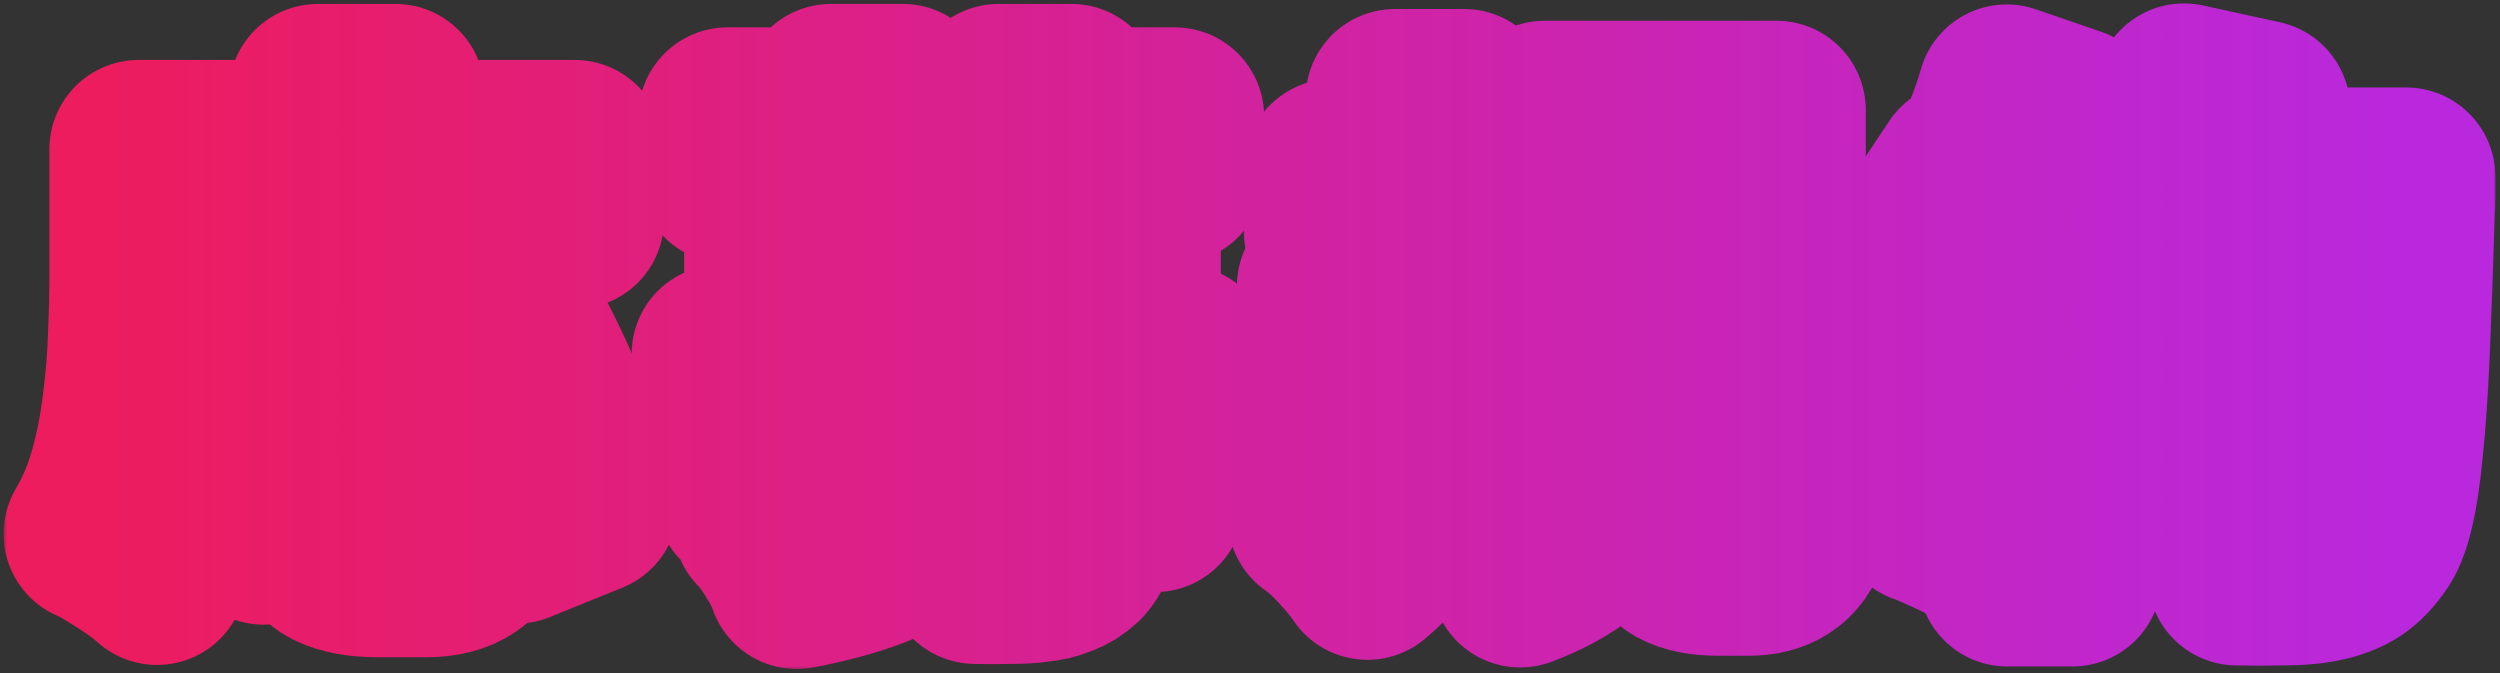 <svg viewBox="0 0 364 98" fill="none" xmlns="http://www.w3.org/2000/svg">
<rect x="0" y="0" width="364" height="98" fill="#333333" stroke="none"/>
<mask id="path-1-outside-1_248_158" maskUnits="userSpaceOnUse" x="0.517" y="-0.502" width="363" height="98" fill="black">
<rect fill="white" x="0.517" y="-0.502" width="363" height="98"/>
<path d="M44.447 45.837H55.128V70.017C55.128 71.402 55.251 72.267 55.498 72.613C55.746 72.959 56.265 73.132 57.056 73.132C57.254 73.132 57.526 73.132 57.872 73.132C58.218 73.132 58.589 73.132 58.984 73.132C59.38 73.132 59.751 73.132 60.097 73.132C60.443 73.132 60.715 73.132 60.913 73.132C61.506 73.132 61.951 72.86 62.248 72.316C62.594 71.772 62.842 70.685 62.99 69.053C63.138 67.372 63.262 64.899 63.361 61.636C64.102 62.229 65.017 62.822 66.105 63.416C67.242 63.96 68.404 64.454 69.591 64.899C70.827 65.344 71.89 65.69 72.781 65.938C72.484 70.24 71.94 73.627 71.149 76.099C70.407 78.522 69.294 80.228 67.811 81.217C66.377 82.206 64.424 82.701 61.951 82.701C61.556 82.701 61.037 82.701 60.394 82.701C59.8 82.701 59.182 82.701 58.539 82.701C57.897 82.701 57.279 82.701 56.685 82.701C56.092 82.701 55.597 82.701 55.202 82.701C52.334 82.701 50.109 82.305 48.526 81.514C46.993 80.723 45.93 79.388 45.337 77.508C44.743 75.679 44.447 73.207 44.447 70.091V45.837ZM33.618 51.177L43.334 53.254C43.136 56.172 42.84 59.163 42.444 62.229C42.098 65.245 41.603 68.113 40.961 70.833C40.318 73.553 39.477 75.926 38.439 77.954L28.871 73.726C29.81 71.797 30.601 69.646 31.244 67.273C31.887 64.85 32.382 62.279 32.728 59.559C33.123 56.79 33.42 53.996 33.618 51.177ZM44.595 37.901L51.79 30.78C53.768 31.67 55.919 32.733 58.243 33.969C60.567 35.206 62.792 36.491 64.918 37.827C67.094 39.112 68.874 40.348 70.259 41.535L62.471 49.546C61.284 48.359 59.677 47.073 57.649 45.689C55.622 44.255 53.446 42.87 51.122 41.535C48.848 40.151 46.672 38.939 44.595 37.901ZM66.698 52.661L76.341 48.952C77.725 51.524 79.06 54.293 80.346 57.26C81.681 60.177 82.819 63.045 83.758 65.864C84.747 68.633 85.415 71.179 85.761 73.503L75.154 77.805C74.907 75.58 74.363 73.033 73.522 70.165C72.682 67.248 71.668 64.281 70.481 61.265C69.294 58.199 68.034 55.331 66.698 52.661ZM46.301 13.572H57.575V27.591H46.301V13.572ZM25.236 21.731H83.684V31.967H25.236V21.731ZM20.193 21.731H31.022V40.2C31.022 43.315 30.898 46.776 30.651 50.584C30.453 54.342 30.057 58.224 29.464 62.229C28.92 66.185 28.104 70.042 27.016 73.8C25.978 77.508 24.593 80.846 22.863 83.813C22.22 83.22 21.305 82.503 20.118 81.662C18.981 80.871 17.794 80.105 16.558 79.363C15.371 78.621 14.358 78.077 13.517 77.731C15.099 75.061 16.336 72.119 17.226 68.904C18.116 65.69 18.759 62.402 19.154 59.04C19.599 55.677 19.871 52.389 19.97 49.175C20.118 45.911 20.193 42.92 20.193 40.2V21.731Z"/>
<path d="M116.616 63.861H154.073V71.352H116.616V63.861ZM104.971 51.548H172.097V59.781H104.971V51.548ZM125.665 47.617L136.049 49.175C133.577 54.416 130.19 58.941 125.888 62.748C121.586 66.556 115.751 69.77 108.383 72.391C108.037 71.599 107.518 70.709 106.825 69.72C106.133 68.731 105.391 67.792 104.6 66.902C103.809 65.962 103.067 65.245 102.375 64.751C106.825 63.465 110.583 61.957 113.649 60.226C116.764 58.496 119.286 56.567 121.215 54.441C123.143 52.265 124.627 49.991 125.665 47.617ZM154.518 54.293C155.903 55.825 157.658 57.26 159.784 58.595C161.911 59.93 164.259 61.117 166.831 62.155C169.451 63.193 172.146 64.034 174.915 64.677C174.174 65.32 173.358 66.16 172.468 67.199C171.627 68.188 170.811 69.226 170.02 70.314C169.278 71.352 168.66 72.316 168.166 73.207C165.199 72.218 162.356 70.932 159.636 69.35C156.916 67.767 154.419 65.962 152.145 63.935C149.919 61.858 147.966 59.658 146.285 57.334L154.518 54.293ZM150.29 63.861H160.452C160.452 63.861 160.427 64.281 160.378 65.122C160.378 65.962 160.328 66.679 160.229 67.273C159.883 71.179 159.463 74.195 158.968 76.322C158.474 78.448 157.782 80.006 156.892 80.995C156.051 81.786 155.136 82.354 154.147 82.701C153.158 83.096 152.095 83.343 150.958 83.442C149.969 83.591 148.683 83.665 147.101 83.665C145.518 83.714 143.813 83.714 141.983 83.665C141.934 82.379 141.662 80.945 141.167 79.363C140.722 77.78 140.153 76.421 139.461 75.283C140.796 75.432 142.057 75.531 143.244 75.58C144.48 75.629 145.42 75.654 146.062 75.654C147.002 75.654 147.768 75.432 148.362 74.987C148.807 74.542 149.178 73.553 149.474 72.02C149.82 70.487 150.092 68.138 150.29 64.973V63.861ZM131.747 60.746H141.983C141.637 63.811 141.019 66.581 140.129 69.053C139.288 71.525 137.953 73.75 136.123 75.728C134.343 77.657 131.821 79.338 128.558 80.772C125.344 82.206 121.165 83.418 116.023 84.406C115.627 83.17 114.91 81.736 113.872 80.105C112.883 78.473 111.919 77.187 110.979 76.248C115.38 75.605 118.891 74.838 121.511 73.948C124.132 73.009 126.135 71.921 127.519 70.685C128.904 69.399 129.868 67.94 130.412 66.308C131.006 64.677 131.451 62.822 131.747 60.746ZM105.935 16.984H171.058V25.366H105.935V16.984ZM120.992 13.572H131.451V27.294H120.992V13.572ZM145.395 13.572H156.001V27.294H145.395V13.572ZM122.921 41.906V43.76H153.925V41.906H122.921ZM122.921 34.415V36.269H153.925V34.415H122.921ZM112.611 28.407H164.754V49.768H112.611V28.407Z"/>
<path d="M194.126 24.476H221.866V33.895H194.126V24.476ZM193.087 41.683H222.83V51.4H193.087V41.683ZM203.101 14.314H213.188V41.758C213.188 45.318 213.015 49.002 212.669 52.809C212.323 56.617 211.655 60.375 210.666 64.083C209.677 67.743 208.243 71.204 206.364 74.467C204.535 77.681 202.112 80.549 199.095 83.071C198.601 82.33 197.933 81.464 197.093 80.475C196.252 79.486 195.362 78.522 194.423 77.583C193.483 76.693 192.593 75.951 191.752 75.358C194.373 73.478 196.45 71.204 197.983 68.534C199.516 65.814 200.628 62.921 201.321 59.855C202.062 56.79 202.532 53.699 202.73 50.584C202.977 47.469 203.101 44.527 203.101 41.758V14.314ZM212.001 51.177C212.545 51.622 213.238 52.315 214.078 53.254C214.968 54.194 215.908 55.257 216.897 56.444C217.935 57.581 218.949 58.743 219.938 59.93C220.976 61.067 221.891 62.105 222.682 63.045C223.473 63.935 224.042 64.603 224.388 65.048L217.119 72.761C216.377 71.525 215.512 70.165 214.523 68.682C213.534 67.199 212.496 65.69 211.408 64.157C210.32 62.625 209.257 61.166 208.219 59.781C207.18 58.397 206.241 57.185 205.4 56.147L212.001 51.177ZM234.846 36.566V39.236H248.271V36.566H234.846ZM234.846 47.617V50.287H248.271V47.617H234.846ZM234.846 25.514V28.11H248.271V25.514H234.846ZM224.907 16.02H258.655V59.781H224.907V16.02ZM241.299 56.666H251.238V70.833C251.238 71.921 251.288 72.613 251.387 72.91C251.486 73.157 251.733 73.281 252.128 73.281C252.227 73.281 252.351 73.281 252.499 73.281C252.697 73.281 252.87 73.281 253.018 73.281C253.216 73.281 253.365 73.281 253.463 73.281C253.81 73.281 254.057 73.108 254.205 72.761C254.403 72.366 254.551 71.575 254.65 70.388C254.749 69.201 254.823 67.372 254.873 64.899C255.516 65.443 256.356 65.987 257.395 66.531C258.433 67.025 259.521 67.471 260.658 67.866C261.795 68.262 262.784 68.583 263.625 68.83C263.328 72.44 262.834 75.234 262.142 77.212C261.449 79.19 260.485 80.549 259.249 81.291C258.062 82.082 256.505 82.478 254.576 82.478C254.23 82.478 253.859 82.478 253.463 82.478C253.117 82.478 252.746 82.478 252.351 82.478C252.005 82.478 251.659 82.478 251.312 82.478C250.966 82.478 250.62 82.478 250.274 82.478C247.802 82.478 245.898 82.107 244.563 81.365C243.277 80.624 242.412 79.412 241.967 77.731C241.522 76.05 241.299 73.8 241.299 70.981V56.666ZM229.061 58.446H239.148C238.852 61.314 238.407 64.009 237.813 66.531C237.22 69.053 236.305 71.402 235.069 73.577C233.833 75.753 232.102 77.731 229.877 79.511C227.701 81.291 224.858 82.849 221.347 84.184C220.853 82.948 220.012 81.514 218.825 79.882C217.688 78.3 216.6 77.039 215.562 76.099C219.32 74.863 222.113 73.38 223.943 71.649C225.773 69.869 227.009 67.866 227.652 65.641C228.344 63.416 228.814 61.018 229.061 58.446Z"/>
<path d="M315.249 48.136L323.853 43.834C325.089 45.516 326.325 47.345 327.561 49.323C328.797 51.252 329.91 53.18 330.899 55.108C331.888 57.037 332.63 58.792 333.124 60.375L323.779 65.196C323.383 63.663 322.715 61.908 321.776 59.93C320.886 57.952 319.872 55.949 318.735 53.922C317.597 51.845 316.435 49.916 315.249 48.136ZM318.883 25.736H344.621V35.898H318.883V25.736ZM339.948 25.736H350.332C350.332 25.736 350.332 26.058 350.332 26.701C350.332 27.294 350.332 27.986 350.332 28.777C350.332 29.519 350.307 30.113 350.258 30.558C350.011 38.618 349.763 45.491 349.516 51.177C349.269 56.815 348.948 61.487 348.552 65.196C348.206 68.904 347.761 71.847 347.217 74.022C346.722 76.149 346.08 77.731 345.288 78.769C344.151 80.352 342.964 81.464 341.728 82.107C340.541 82.75 339.107 83.22 337.426 83.516C336.042 83.764 334.286 83.887 332.16 83.887C330.034 83.937 327.883 83.937 325.707 83.887C325.658 82.354 325.287 80.549 324.594 78.473C323.902 76.396 323.061 74.591 322.073 73.058C324.347 73.256 326.449 73.38 328.377 73.429C330.306 73.429 331.764 73.429 332.753 73.429C333.495 73.429 334.088 73.33 334.533 73.132C335.028 72.934 335.498 72.588 335.943 72.094C336.536 71.501 337.031 70.215 337.426 68.237C337.871 66.259 338.242 63.515 338.539 60.004C338.835 56.444 339.083 52.018 339.28 46.727C339.528 41.387 339.75 35.082 339.948 27.813V25.736ZM317.993 13.498L329.193 15.946C328.204 19.654 326.968 23.314 325.484 26.923C324.05 30.533 322.468 33.895 320.737 37.011C319.007 40.126 317.202 42.821 315.323 45.095C314.631 44.453 313.691 43.711 312.504 42.87C311.367 42.029 310.18 41.214 308.944 40.422C307.708 39.631 306.645 38.989 305.755 38.494C307.634 36.566 309.34 34.291 310.873 31.67C312.455 29 313.839 26.107 315.026 22.992C316.262 19.877 317.251 16.712 317.993 13.498ZM292.181 13.646L301.675 16.91C300.637 18.888 299.549 20.89 298.412 22.918C297.324 24.945 296.261 26.898 295.222 28.777C294.184 30.607 293.17 32.214 292.181 33.599L284.987 30.706C285.877 29.173 286.767 27.418 287.657 25.44C288.547 23.462 289.387 21.459 290.179 19.432C291.019 17.355 291.687 15.427 292.181 13.646ZM301.008 22.621L310.057 26.33C308.178 29.198 306.15 32.165 303.975 35.23C301.848 38.296 299.697 41.238 297.522 44.057C295.346 46.826 293.294 49.249 291.365 51.326L284.912 48.062C286.346 46.381 287.805 44.502 289.289 42.425C290.772 40.299 292.231 38.098 293.665 35.824C295.099 33.549 296.434 31.275 297.67 29C298.956 26.725 300.068 24.599 301.008 22.621ZM280.907 32.338L285.877 24.846C287.162 25.934 288.473 27.17 289.808 28.555C291.192 29.89 292.453 31.225 293.59 32.56C294.728 33.846 295.593 35.057 296.187 36.195L290.772 44.65C290.228 43.464 289.412 42.153 288.324 40.719C287.236 39.236 286.025 37.777 284.69 36.343C283.404 34.86 282.143 33.525 280.907 32.338ZM299.524 40.867L307.016 37.604C308.005 39.285 308.944 41.09 309.834 43.019C310.724 44.898 311.491 46.752 312.133 48.581C312.826 50.411 313.32 52.068 313.617 53.551L305.532 57.26C305.285 55.825 304.84 54.169 304.197 52.29C303.604 50.411 302.887 48.483 302.046 46.505C301.255 44.477 300.414 42.598 299.524 40.867ZM280.907 45.985C284.418 45.886 288.621 45.738 293.516 45.54C298.412 45.293 303.381 45.046 308.425 44.799L308.351 53.254C303.703 53.65 299.054 54.021 294.406 54.367C289.758 54.713 285.555 55.01 281.797 55.257L280.907 45.985ZM300.488 59.93L308.351 57.334C309.29 59.559 310.18 61.982 311.021 64.603C311.911 67.174 312.579 69.399 313.024 71.278L304.716 74.319C304.37 72.391 303.777 70.091 302.936 67.421C302.145 64.701 301.329 62.204 300.488 59.93ZM283.577 57.853L292.404 59.41C292.107 62.971 291.588 66.506 290.846 70.017C290.104 73.528 289.239 76.47 288.25 78.844C287.657 78.448 286.866 78.003 285.877 77.508C284.888 77.014 283.874 76.544 282.836 76.099C281.797 75.605 280.907 75.234 280.165 74.987C281.154 72.811 281.921 70.19 282.465 67.124C283.009 64.009 283.379 60.919 283.577 57.853ZM292.255 50.955H301.749V84.036H292.255V50.955Z"/>
</mask>
<path d="M44.447 45.837H55.128V70.017C55.128 71.402 55.251 72.267 55.498 72.613C55.746 72.959 56.265 73.132 57.056 73.132C57.254 73.132 57.526 73.132 57.872 73.132C58.218 73.132 58.589 73.132 58.984 73.132C59.38 73.132 59.751 73.132 60.097 73.132C60.443 73.132 60.715 73.132 60.913 73.132C61.506 73.132 61.951 72.86 62.248 72.316C62.594 71.772 62.842 70.685 62.99 69.053C63.138 67.372 63.262 64.899 63.361 61.636C64.102 62.229 65.017 62.822 66.105 63.416C67.242 63.96 68.404 64.454 69.591 64.899C70.827 65.344 71.89 65.69 72.781 65.938C72.484 70.24 71.94 73.627 71.149 76.099C70.407 78.522 69.294 80.228 67.811 81.217C66.377 82.206 64.424 82.701 61.951 82.701C61.556 82.701 61.037 82.701 60.394 82.701C59.8 82.701 59.182 82.701 58.539 82.701C57.897 82.701 57.279 82.701 56.685 82.701C56.092 82.701 55.597 82.701 55.202 82.701C52.334 82.701 50.109 82.305 48.526 81.514C46.993 80.723 45.93 79.388 45.337 77.508C44.743 75.679 44.447 73.207 44.447 70.091V45.837ZM33.618 51.177L43.334 53.254C43.136 56.172 42.84 59.163 42.444 62.229C42.098 65.245 41.603 68.113 40.961 70.833C40.318 73.553 39.477 75.926 38.439 77.954L28.871 73.726C29.81 71.797 30.601 69.646 31.244 67.273C31.887 64.85 32.382 62.279 32.728 59.559C33.123 56.79 33.42 53.996 33.618 51.177ZM44.595 37.901L51.79 30.78C53.768 31.67 55.919 32.733 58.243 33.969C60.567 35.206 62.792 36.491 64.918 37.827C67.094 39.112 68.874 40.348 70.259 41.535L62.471 49.546C61.284 48.359 59.677 47.073 57.649 45.689C55.622 44.255 53.446 42.87 51.122 41.535C48.848 40.151 46.672 38.939 44.595 37.901ZM66.698 52.661L76.341 48.952C77.725 51.524 79.06 54.293 80.346 57.26C81.681 60.177 82.819 63.045 83.758 65.864C84.747 68.633 85.415 71.179 85.761 73.503L75.154 77.805C74.907 75.58 74.363 73.033 73.522 70.165C72.682 67.248 71.668 64.281 70.481 61.265C69.294 58.199 68.034 55.331 66.698 52.661ZM46.301 13.572H57.575V27.591H46.301V13.572ZM25.236 21.731H83.684V31.967H25.236V21.731ZM20.193 21.731H31.022V40.2C31.022 43.315 30.898 46.776 30.651 50.584C30.453 54.342 30.057 58.224 29.464 62.229C28.92 66.185 28.104 70.042 27.016 73.8C25.978 77.508 24.593 80.846 22.863 83.813C22.22 83.22 21.305 82.503 20.118 81.662C18.981 80.871 17.794 80.105 16.558 79.363C15.371 78.621 14.358 78.077 13.517 77.731C15.099 75.061 16.336 72.119 17.226 68.904C18.116 65.69 18.759 62.402 19.154 59.04C19.599 55.677 19.871 52.389 19.97 49.175C20.118 45.911 20.193 42.92 20.193 40.2V21.731Z" fill="white"/>
<path d="M116.616 63.861H154.073V71.352H116.616V63.861ZM104.971 51.548H172.097V59.781H104.971V51.548ZM125.665 47.617L136.049 49.175C133.577 54.416 130.19 58.941 125.888 62.748C121.586 66.556 115.751 69.77 108.383 72.391C108.037 71.599 107.518 70.709 106.825 69.72C106.133 68.731 105.391 67.792 104.6 66.902C103.809 65.962 103.067 65.245 102.375 64.751C106.825 63.465 110.583 61.957 113.649 60.226C116.764 58.496 119.286 56.567 121.215 54.441C123.143 52.265 124.627 49.991 125.665 47.617ZM154.518 54.293C155.903 55.825 157.658 57.26 159.784 58.595C161.911 59.93 164.259 61.117 166.831 62.155C169.451 63.193 172.146 64.034 174.915 64.677C174.174 65.32 173.358 66.16 172.468 67.199C171.627 68.188 170.811 69.226 170.02 70.314C169.278 71.352 168.66 72.316 168.166 73.207C165.199 72.218 162.356 70.932 159.636 69.35C156.916 67.767 154.419 65.962 152.145 63.935C149.919 61.858 147.966 59.658 146.285 57.334L154.518 54.293ZM150.29 63.861H160.452C160.452 63.861 160.427 64.281 160.378 65.122C160.378 65.962 160.328 66.679 160.229 67.273C159.883 71.179 159.463 74.195 158.968 76.322C158.474 78.448 157.782 80.006 156.892 80.995C156.051 81.786 155.136 82.354 154.147 82.701C153.158 83.096 152.095 83.343 150.958 83.442C149.969 83.591 148.683 83.665 147.101 83.665C145.518 83.714 143.813 83.714 141.983 83.665C141.934 82.379 141.662 80.945 141.167 79.363C140.722 77.78 140.153 76.421 139.461 75.283C140.796 75.432 142.057 75.531 143.244 75.58C144.48 75.629 145.42 75.654 146.062 75.654C147.002 75.654 147.768 75.432 148.362 74.987C148.807 74.542 149.178 73.553 149.474 72.02C149.82 70.487 150.092 68.138 150.29 64.973V63.861ZM131.747 60.746H141.983C141.637 63.811 141.019 66.581 140.129 69.053C139.288 71.525 137.953 73.75 136.123 75.728C134.343 77.657 131.821 79.338 128.558 80.772C125.344 82.206 121.165 83.418 116.023 84.406C115.627 83.17 114.91 81.736 113.872 80.105C112.883 78.473 111.919 77.187 110.979 76.248C115.38 75.605 118.891 74.838 121.511 73.948C124.132 73.009 126.135 71.921 127.519 70.685C128.904 69.399 129.868 67.94 130.412 66.308C131.006 64.677 131.451 62.822 131.747 60.746ZM105.935 16.984H171.058V25.366H105.935V16.984ZM120.992 13.572H131.451V27.294H120.992V13.572ZM145.395 13.572H156.001V27.294H145.395V13.572ZM122.921 41.906V43.76H153.925V41.906H122.921ZM122.921 34.415V36.269H153.925V34.415H122.921ZM112.611 28.407H164.754V49.768H112.611V28.407Z" fill="white"/>
<path d="M194.126 24.476H221.866V33.895H194.126V24.476ZM193.087 41.683H222.83V51.4H193.087V41.683ZM203.101 14.314H213.188V41.758C213.188 45.318 213.015 49.002 212.669 52.809C212.323 56.617 211.655 60.375 210.666 64.083C209.677 67.743 208.243 71.204 206.364 74.467C204.535 77.681 202.112 80.549 199.095 83.071C198.601 82.33 197.933 81.464 197.093 80.475C196.252 79.486 195.362 78.522 194.423 77.583C193.483 76.693 192.593 75.951 191.752 75.358C194.373 73.478 196.45 71.204 197.983 68.534C199.516 65.814 200.628 62.921 201.321 59.855C202.062 56.79 202.532 53.699 202.73 50.584C202.977 47.469 203.101 44.527 203.101 41.758V14.314ZM212.001 51.177C212.545 51.622 213.238 52.315 214.078 53.254C214.968 54.194 215.908 55.257 216.897 56.444C217.935 57.581 218.949 58.743 219.938 59.93C220.976 61.067 221.891 62.105 222.682 63.045C223.473 63.935 224.042 64.603 224.388 65.048L217.119 72.761C216.377 71.525 215.512 70.165 214.523 68.682C213.534 67.199 212.496 65.69 211.408 64.157C210.32 62.625 209.257 61.166 208.219 59.781C207.18 58.397 206.241 57.185 205.4 56.147L212.001 51.177ZM234.846 36.566V39.236H248.271V36.566H234.846ZM234.846 47.617V50.287H248.271V47.617H234.846ZM234.846 25.514V28.11H248.271V25.514H234.846ZM224.907 16.02H258.655V59.781H224.907V16.02ZM241.299 56.666H251.238V70.833C251.238 71.921 251.288 72.613 251.387 72.91C251.486 73.157 251.733 73.281 252.128 73.281C252.227 73.281 252.351 73.281 252.499 73.281C252.697 73.281 252.87 73.281 253.018 73.281C253.216 73.281 253.365 73.281 253.463 73.281C253.81 73.281 254.057 73.108 254.205 72.761C254.403 72.366 254.551 71.575 254.65 70.388C254.749 69.201 254.823 67.372 254.873 64.899C255.516 65.443 256.356 65.987 257.395 66.531C258.433 67.025 259.521 67.471 260.658 67.866C261.795 68.262 262.784 68.583 263.625 68.83C263.328 72.44 262.834 75.234 262.142 77.212C261.449 79.19 260.485 80.549 259.249 81.291C258.062 82.082 256.505 82.478 254.576 82.478C254.23 82.478 253.859 82.478 253.463 82.478C253.117 82.478 252.746 82.478 252.351 82.478C252.005 82.478 251.659 82.478 251.312 82.478C250.966 82.478 250.62 82.478 250.274 82.478C247.802 82.478 245.898 82.107 244.563 81.365C243.277 80.624 242.412 79.412 241.967 77.731C241.522 76.05 241.299 73.8 241.299 70.981V56.666ZM229.061 58.446H239.148C238.852 61.314 238.407 64.009 237.813 66.531C237.22 69.053 236.305 71.402 235.069 73.577C233.833 75.753 232.102 77.731 229.877 79.511C227.701 81.291 224.858 82.849 221.347 84.184C220.853 82.948 220.012 81.514 218.825 79.882C217.688 78.3 216.6 77.039 215.562 76.099C219.32 74.863 222.113 73.38 223.943 71.649C225.773 69.869 227.009 67.866 227.652 65.641C228.344 63.416 228.814 61.018 229.061 58.446Z" fill="white"/>
<path d="M315.249 48.136L323.853 43.834C325.089 45.516 326.325 47.345 327.561 49.323C328.797 51.252 329.91 53.18 330.899 55.108C331.888 57.037 332.63 58.792 333.124 60.375L323.779 65.196C323.383 63.663 322.715 61.908 321.776 59.93C320.886 57.952 319.872 55.949 318.735 53.922C317.597 51.845 316.435 49.916 315.249 48.136ZM318.883 25.736H344.621V35.898H318.883V25.736ZM339.948 25.736H350.332C350.332 25.736 350.332 26.058 350.332 26.701C350.332 27.294 350.332 27.986 350.332 28.777C350.332 29.519 350.307 30.113 350.258 30.558C350.011 38.618 349.763 45.491 349.516 51.177C349.269 56.815 348.948 61.487 348.552 65.196C348.206 68.904 347.761 71.847 347.217 74.022C346.722 76.149 346.08 77.731 345.288 78.769C344.151 80.352 342.964 81.464 341.728 82.107C340.541 82.75 339.107 83.22 337.426 83.516C336.042 83.764 334.286 83.887 332.16 83.887C330.034 83.937 327.883 83.937 325.707 83.887C325.658 82.354 325.287 80.549 324.594 78.473C323.902 76.396 323.061 74.591 322.073 73.058C324.347 73.256 326.449 73.38 328.377 73.429C330.306 73.429 331.764 73.429 332.753 73.429C333.495 73.429 334.088 73.33 334.533 73.132C335.028 72.934 335.498 72.588 335.943 72.094C336.536 71.501 337.031 70.215 337.426 68.237C337.871 66.259 338.242 63.515 338.539 60.004C338.835 56.444 339.083 52.018 339.28 46.727C339.528 41.387 339.75 35.082 339.948 27.813V25.736ZM317.993 13.498L329.193 15.946C328.204 19.654 326.968 23.314 325.484 26.923C324.05 30.533 322.468 33.895 320.737 37.011C319.007 40.126 317.202 42.821 315.323 45.095C314.631 44.453 313.691 43.711 312.504 42.87C311.367 42.029 310.18 41.214 308.944 40.422C307.708 39.631 306.645 38.989 305.755 38.494C307.634 36.566 309.34 34.291 310.873 31.67C312.455 29 313.839 26.107 315.026 22.992C316.262 19.877 317.251 16.712 317.993 13.498ZM292.181 13.646L301.675 16.91C300.637 18.888 299.549 20.89 298.412 22.918C297.324 24.945 296.261 26.898 295.222 28.777C294.184 30.607 293.17 32.214 292.181 33.599L284.987 30.706C285.877 29.173 286.767 27.418 287.657 25.44C288.547 23.462 289.387 21.459 290.179 19.432C291.019 17.355 291.687 15.427 292.181 13.646ZM301.008 22.621L310.057 26.33C308.178 29.198 306.15 32.165 303.975 35.23C301.848 38.296 299.697 41.238 297.522 44.057C295.346 46.826 293.294 49.249 291.365 51.326L284.912 48.062C286.346 46.381 287.805 44.502 289.289 42.425C290.772 40.299 292.231 38.098 293.665 35.824C295.099 33.549 296.434 31.275 297.67 29C298.956 26.725 300.068 24.599 301.008 22.621ZM280.907 32.338L285.877 24.846C287.162 25.934 288.473 27.17 289.808 28.555C291.192 29.89 292.453 31.225 293.59 32.56C294.728 33.846 295.593 35.057 296.187 36.195L290.772 44.65C290.228 43.464 289.412 42.153 288.324 40.719C287.236 39.236 286.025 37.777 284.69 36.343C283.404 34.86 282.143 33.525 280.907 32.338ZM299.524 40.867L307.016 37.604C308.005 39.285 308.944 41.09 309.834 43.019C310.724 44.898 311.491 46.752 312.133 48.581C312.826 50.411 313.32 52.068 313.617 53.551L305.532 57.26C305.285 55.825 304.84 54.169 304.197 52.29C303.604 50.411 302.887 48.483 302.046 46.505C301.255 44.477 300.414 42.598 299.524 40.867ZM280.907 45.985C284.418 45.886 288.621 45.738 293.516 45.54C298.412 45.293 303.381 45.046 308.425 44.799L308.351 53.254C303.703 53.65 299.054 54.021 294.406 54.367C289.758 54.713 285.555 55.01 281.797 55.257L280.907 45.985ZM300.488 59.93L308.351 57.334C309.29 59.559 310.18 61.982 311.021 64.603C311.911 67.174 312.579 69.399 313.024 71.278L304.716 74.319C304.37 72.391 303.777 70.091 302.936 67.421C302.145 64.701 301.329 62.204 300.488 59.93ZM283.577 57.853L292.404 59.41C292.107 62.971 291.588 66.506 290.846 70.017C290.104 73.528 289.239 76.47 288.25 78.844C287.657 78.448 286.866 78.003 285.877 77.508C284.888 77.014 283.874 76.544 282.836 76.099C281.797 75.605 280.907 75.234 280.165 74.987C281.154 72.811 281.921 70.19 282.465 67.124C283.009 64.009 283.379 60.919 283.577 57.853ZM292.255 50.955H301.749V84.036H292.255V50.955Z" fill="white"/>
<path d="M44.447 45.837H55.128V70.017C55.128 71.402 55.251 72.267 55.498 72.613C55.746 72.959 56.265 73.132 57.056 73.132C57.254 73.132 57.526 73.132 57.872 73.132C58.218 73.132 58.589 73.132 58.984 73.132C59.38 73.132 59.751 73.132 60.097 73.132C60.443 73.132 60.715 73.132 60.913 73.132C61.506 73.132 61.951 72.86 62.248 72.316C62.594 71.772 62.842 70.685 62.99 69.053C63.138 67.372 63.262 64.899 63.361 61.636C64.102 62.229 65.017 62.822 66.105 63.416C67.242 63.96 68.404 64.454 69.591 64.899C70.827 65.344 71.89 65.69 72.781 65.938C72.484 70.24 71.94 73.627 71.149 76.099C70.407 78.522 69.294 80.228 67.811 81.217C66.377 82.206 64.424 82.701 61.951 82.701C61.556 82.701 61.037 82.701 60.394 82.701C59.8 82.701 59.182 82.701 58.539 82.701C57.897 82.701 57.279 82.701 56.685 82.701C56.092 82.701 55.597 82.701 55.202 82.701C52.334 82.701 50.109 82.305 48.526 81.514C46.993 80.723 45.93 79.388 45.337 77.508C44.743 75.679 44.447 73.207 44.447 70.091V45.837ZM33.618 51.177L43.334 53.254C43.136 56.172 42.84 59.163 42.444 62.229C42.098 65.245 41.603 68.113 40.961 70.833C40.318 73.553 39.477 75.926 38.439 77.954L28.871 73.726C29.81 71.797 30.601 69.646 31.244 67.273C31.887 64.85 32.382 62.279 32.728 59.559C33.123 56.79 33.42 53.996 33.618 51.177ZM44.595 37.901L51.79 30.78C53.768 31.67 55.919 32.733 58.243 33.969C60.567 35.206 62.792 36.491 64.918 37.827C67.094 39.112 68.874 40.348 70.259 41.535L62.471 49.546C61.284 48.359 59.677 47.073 57.649 45.689C55.622 44.255 53.446 42.87 51.122 41.535C48.848 40.151 46.672 38.939 44.595 37.901ZM66.698 52.661L76.341 48.952C77.725 51.524 79.06 54.293 80.346 57.26C81.681 60.177 82.819 63.045 83.758 65.864C84.747 68.633 85.415 71.179 85.761 73.503L75.154 77.805C74.907 75.58 74.363 73.033 73.522 70.165C72.682 67.248 71.668 64.281 70.481 61.265C69.294 58.199 68.034 55.331 66.698 52.661ZM46.301 13.572H57.575V27.591H46.301V13.572ZM25.236 21.731H83.684V31.967H25.236V21.731ZM20.193 21.731H31.022V40.2C31.022 43.315 30.898 46.776 30.651 50.584C30.453 54.342 30.057 58.224 29.464 62.229C28.92 66.185 28.104 70.042 27.016 73.8C25.978 77.508 24.593 80.846 22.863 83.813C22.22 83.22 21.305 82.503 20.118 81.662C18.981 80.871 17.794 80.105 16.558 79.363C15.371 78.621 14.358 78.077 13.517 77.731C15.099 75.061 16.336 72.119 17.226 68.904C18.116 65.69 18.759 62.402 19.154 59.04C19.599 55.677 19.871 52.389 19.97 49.175C20.118 45.911 20.193 42.92 20.193 40.2V21.731Z" stroke="url(#paint0_linear_248_158)" stroke-width="26" stroke-linejoin="round" mask="url(#path-1-outside-1_248_158)"/>
<path d="M116.616 63.861H154.073V71.352H116.616V63.861ZM104.971 51.548H172.097V59.781H104.971V51.548ZM125.665 47.617L136.049 49.175C133.577 54.416 130.19 58.941 125.888 62.748C121.586 66.556 115.751 69.77 108.383 72.391C108.037 71.599 107.518 70.709 106.825 69.72C106.133 68.731 105.391 67.792 104.6 66.902C103.809 65.962 103.067 65.245 102.375 64.751C106.825 63.465 110.583 61.957 113.649 60.226C116.764 58.496 119.286 56.567 121.215 54.441C123.143 52.265 124.627 49.991 125.665 47.617ZM154.518 54.293C155.903 55.825 157.658 57.26 159.784 58.595C161.911 59.93 164.259 61.117 166.831 62.155C169.451 63.193 172.146 64.034 174.915 64.677C174.174 65.32 173.358 66.16 172.468 67.199C171.627 68.188 170.811 69.226 170.02 70.314C169.278 71.352 168.66 72.316 168.166 73.207C165.199 72.218 162.356 70.932 159.636 69.35C156.916 67.767 154.419 65.962 152.145 63.935C149.919 61.858 147.966 59.658 146.285 57.334L154.518 54.293ZM150.29 63.861H160.452C160.452 63.861 160.427 64.281 160.378 65.122C160.378 65.962 160.328 66.679 160.229 67.273C159.883 71.179 159.463 74.195 158.968 76.322C158.474 78.448 157.782 80.006 156.892 80.995C156.051 81.786 155.136 82.354 154.147 82.701C153.158 83.096 152.095 83.343 150.958 83.442C149.969 83.591 148.683 83.665 147.101 83.665C145.518 83.714 143.813 83.714 141.983 83.665C141.934 82.379 141.662 80.945 141.167 79.363C140.722 77.78 140.153 76.421 139.461 75.283C140.796 75.432 142.057 75.531 143.244 75.58C144.48 75.629 145.42 75.654 146.062 75.654C147.002 75.654 147.768 75.432 148.362 74.987C148.807 74.542 149.178 73.553 149.474 72.02C149.82 70.487 150.092 68.138 150.29 64.973V63.861ZM131.747 60.746H141.983C141.637 63.811 141.019 66.581 140.129 69.053C139.288 71.525 137.953 73.75 136.123 75.728C134.343 77.657 131.821 79.338 128.558 80.772C125.344 82.206 121.165 83.418 116.023 84.406C115.627 83.17 114.91 81.736 113.872 80.105C112.883 78.473 111.919 77.187 110.979 76.248C115.38 75.605 118.891 74.838 121.511 73.948C124.132 73.009 126.135 71.921 127.519 70.685C128.904 69.399 129.868 67.94 130.412 66.308C131.006 64.677 131.451 62.822 131.747 60.746ZM105.935 16.984H171.058V25.366H105.935V16.984ZM120.992 13.572H131.451V27.294H120.992V13.572ZM145.395 13.572H156.001V27.294H145.395V13.572ZM122.921 41.906V43.76H153.925V41.906H122.921ZM122.921 34.415V36.269H153.925V34.415H122.921ZM112.611 28.407H164.754V49.768H112.611V28.407Z" stroke="url(#paint1_linear_248_158)" stroke-width="26" stroke-linejoin="round" mask="url(#path-1-outside-1_248_158)"/>
<path d="M194.126 24.476H221.866V33.895H194.126V24.476ZM193.087 41.683H222.83V51.4H193.087V41.683ZM203.101 14.314H213.188V41.758C213.188 45.318 213.015 49.002 212.669 52.809C212.323 56.617 211.655 60.375 210.666 64.083C209.677 67.743 208.243 71.204 206.364 74.467C204.535 77.681 202.112 80.549 199.095 83.071C198.601 82.33 197.933 81.464 197.093 80.475C196.252 79.486 195.362 78.522 194.423 77.583C193.483 76.693 192.593 75.951 191.752 75.358C194.373 73.478 196.45 71.204 197.983 68.534C199.516 65.814 200.628 62.921 201.321 59.855C202.062 56.79 202.532 53.699 202.73 50.584C202.977 47.469 203.101 44.527 203.101 41.758V14.314ZM212.001 51.177C212.545 51.622 213.238 52.315 214.078 53.254C214.968 54.194 215.908 55.257 216.897 56.444C217.935 57.581 218.949 58.743 219.938 59.93C220.976 61.067 221.891 62.105 222.682 63.045C223.473 63.935 224.042 64.603 224.388 65.048L217.119 72.761C216.377 71.525 215.512 70.165 214.523 68.682C213.534 67.199 212.496 65.69 211.408 64.157C210.32 62.625 209.257 61.166 208.219 59.781C207.18 58.397 206.241 57.185 205.4 56.147L212.001 51.177ZM234.846 36.566V39.236H248.271V36.566H234.846ZM234.846 47.617V50.287H248.271V47.617H234.846ZM234.846 25.514V28.11H248.271V25.514H234.846ZM224.907 16.02H258.655V59.781H224.907V16.02ZM241.299 56.666H251.238V70.833C251.238 71.921 251.288 72.613 251.387 72.91C251.486 73.157 251.733 73.281 252.128 73.281C252.227 73.281 252.351 73.281 252.499 73.281C252.697 73.281 252.87 73.281 253.018 73.281C253.216 73.281 253.365 73.281 253.463 73.281C253.81 73.281 254.057 73.108 254.205 72.761C254.403 72.366 254.551 71.575 254.65 70.388C254.749 69.201 254.823 67.372 254.873 64.899C255.516 65.443 256.356 65.987 257.395 66.531C258.433 67.025 259.521 67.471 260.658 67.866C261.795 68.262 262.784 68.583 263.625 68.83C263.328 72.44 262.834 75.234 262.142 77.212C261.449 79.19 260.485 80.549 259.249 81.291C258.062 82.082 256.505 82.478 254.576 82.478C254.23 82.478 253.859 82.478 253.463 82.478C253.117 82.478 252.746 82.478 252.351 82.478C252.005 82.478 251.659 82.478 251.312 82.478C250.966 82.478 250.62 82.478 250.274 82.478C247.802 82.478 245.898 82.107 244.563 81.365C243.277 80.624 242.412 79.412 241.967 77.731C241.522 76.05 241.299 73.8 241.299 70.981V56.666ZM229.061 58.446H239.148C238.852 61.314 238.407 64.009 237.813 66.531C237.22 69.053 236.305 71.402 235.069 73.577C233.833 75.753 232.102 77.731 229.877 79.511C227.701 81.291 224.858 82.849 221.347 84.184C220.853 82.948 220.012 81.514 218.825 79.882C217.688 78.3 216.6 77.039 215.562 76.099C219.32 74.863 222.113 73.38 223.943 71.649C225.773 69.869 227.009 67.866 227.652 65.641C228.344 63.416 228.814 61.018 229.061 58.446Z" stroke="url(#paint2_linear_248_158)" stroke-width="26" stroke-linejoin="round" mask="url(#path-1-outside-1_248_158)"/>
<path d="M315.249 48.136L323.853 43.834C325.089 45.516 326.325 47.345 327.561 49.323C328.797 51.252 329.91 53.18 330.899 55.108C331.888 57.037 332.63 58.792 333.124 60.375L323.779 65.196C323.383 63.663 322.715 61.908 321.776 59.93C320.886 57.952 319.872 55.949 318.735 53.922C317.597 51.845 316.435 49.916 315.249 48.136ZM318.883 25.736H344.621V35.898H318.883V25.736ZM339.948 25.736H350.332C350.332 25.736 350.332 26.058 350.332 26.701C350.332 27.294 350.332 27.986 350.332 28.777C350.332 29.519 350.307 30.113 350.258 30.558C350.011 38.618 349.763 45.491 349.516 51.177C349.269 56.815 348.948 61.487 348.552 65.196C348.206 68.904 347.761 71.847 347.217 74.022C346.722 76.149 346.08 77.731 345.288 78.769C344.151 80.352 342.964 81.464 341.728 82.107C340.541 82.75 339.107 83.22 337.426 83.516C336.042 83.764 334.286 83.887 332.16 83.887C330.034 83.937 327.883 83.937 325.707 83.887C325.658 82.354 325.287 80.549 324.594 78.473C323.902 76.396 323.061 74.591 322.073 73.058C324.347 73.256 326.449 73.38 328.377 73.429C330.306 73.429 331.764 73.429 332.753 73.429C333.495 73.429 334.088 73.33 334.533 73.132C335.028 72.934 335.498 72.588 335.943 72.094C336.536 71.501 337.031 70.215 337.426 68.237C337.871 66.259 338.242 63.515 338.539 60.004C338.835 56.444 339.083 52.018 339.28 46.727C339.528 41.387 339.75 35.082 339.948 27.813V25.736ZM317.993 13.498L329.193 15.946C328.204 19.654 326.968 23.314 325.484 26.923C324.05 30.533 322.468 33.895 320.737 37.011C319.007 40.126 317.202 42.821 315.323 45.095C314.631 44.453 313.691 43.711 312.504 42.87C311.367 42.029 310.18 41.214 308.944 40.422C307.708 39.631 306.645 38.989 305.755 38.494C307.634 36.566 309.34 34.291 310.873 31.67C312.455 29 313.839 26.107 315.026 22.992C316.262 19.877 317.251 16.712 317.993 13.498ZM292.181 13.646L301.675 16.91C300.637 18.888 299.549 20.89 298.412 22.918C297.324 24.945 296.261 26.898 295.222 28.777C294.184 30.607 293.17 32.214 292.181 33.599L284.987 30.706C285.877 29.173 286.767 27.418 287.657 25.44C288.547 23.462 289.387 21.459 290.179 19.432C291.019 17.355 291.687 15.427 292.181 13.646ZM301.008 22.621L310.057 26.33C308.178 29.198 306.15 32.165 303.975 35.23C301.848 38.296 299.697 41.238 297.522 44.057C295.346 46.826 293.294 49.249 291.365 51.326L284.912 48.062C286.346 46.381 287.805 44.502 289.289 42.425C290.772 40.299 292.231 38.098 293.665 35.824C295.099 33.549 296.434 31.275 297.67 29C298.956 26.725 300.068 24.599 301.008 22.621ZM280.907 32.338L285.877 24.846C287.162 25.934 288.473 27.17 289.808 28.555C291.192 29.89 292.453 31.225 293.59 32.56C294.728 33.846 295.593 35.057 296.187 36.195L290.772 44.65C290.228 43.464 289.412 42.153 288.324 40.719C287.236 39.236 286.025 37.777 284.69 36.343C283.404 34.86 282.143 33.525 280.907 32.338ZM299.524 40.867L307.016 37.604C308.005 39.285 308.944 41.09 309.834 43.019C310.724 44.898 311.491 46.752 312.133 48.581C312.826 50.411 313.32 52.068 313.617 53.551L305.532 57.26C305.285 55.825 304.84 54.169 304.197 52.29C303.604 50.411 302.887 48.483 302.046 46.505C301.255 44.477 300.414 42.598 299.524 40.867ZM280.907 45.985C284.418 45.886 288.621 45.738 293.516 45.54C298.412 45.293 303.381 45.046 308.425 44.799L308.351 53.254C303.703 53.65 299.054 54.021 294.406 54.367C289.758 54.713 285.555 55.01 281.797 55.257L280.907 45.985ZM300.488 59.93L308.351 57.334C309.29 59.559 310.18 61.982 311.021 64.603C311.911 67.174 312.579 69.399 313.024 71.278L304.716 74.319C304.37 72.391 303.777 70.091 302.936 67.421C302.145 64.701 301.329 62.204 300.488 59.93ZM283.577 57.853L292.404 59.41C292.107 62.971 291.588 66.506 290.846 70.017C290.104 73.528 289.239 76.47 288.25 78.844C287.657 78.448 286.866 78.003 285.877 77.508C284.888 77.014 283.874 76.544 282.836 76.099C281.797 75.605 280.907 75.234 280.165 74.987C281.154 72.811 281.921 70.19 282.465 67.124C283.009 64.009 283.379 60.919 283.577 57.853ZM292.255 50.955H301.749V84.036H292.255V50.955Z" stroke="url(#paint3_linear_248_158)" stroke-width="26" stroke-linejoin="round" mask="url(#path-1-outside-1_248_158)"/>
<defs>
<linearGradient id="paint0_linear_248_158" x1="13.517" y1="48.952" x2="350.332" y2="48.952" gradientUnits="userSpaceOnUse">
<stop stop-color="#ED1C5E"/>
<stop offset="1" stop-color="#B928DD"/>
</linearGradient>
<linearGradient id="paint1_linear_248_158" x1="13.517" y1="48.952" x2="350.332" y2="48.952" gradientUnits="userSpaceOnUse">
<stop stop-color="#ED1C5E"/>
<stop offset="1" stop-color="#B928DD"/>
</linearGradient>
<linearGradient id="paint2_linear_248_158" x1="13.517" y1="48.952" x2="350.332" y2="48.952" gradientUnits="userSpaceOnUse">
<stop stop-color="#ED1C5E"/>
<stop offset="1" stop-color="#B928DD"/>
</linearGradient>
<linearGradient id="paint3_linear_248_158" x1="13.517" y1="48.952" x2="350.332" y2="48.952" gradientUnits="userSpaceOnUse">
<stop stop-color="#ED1C5E"/>
<stop offset="1" stop-color="#B928DD"/>
</linearGradient>
</defs>
</svg>
